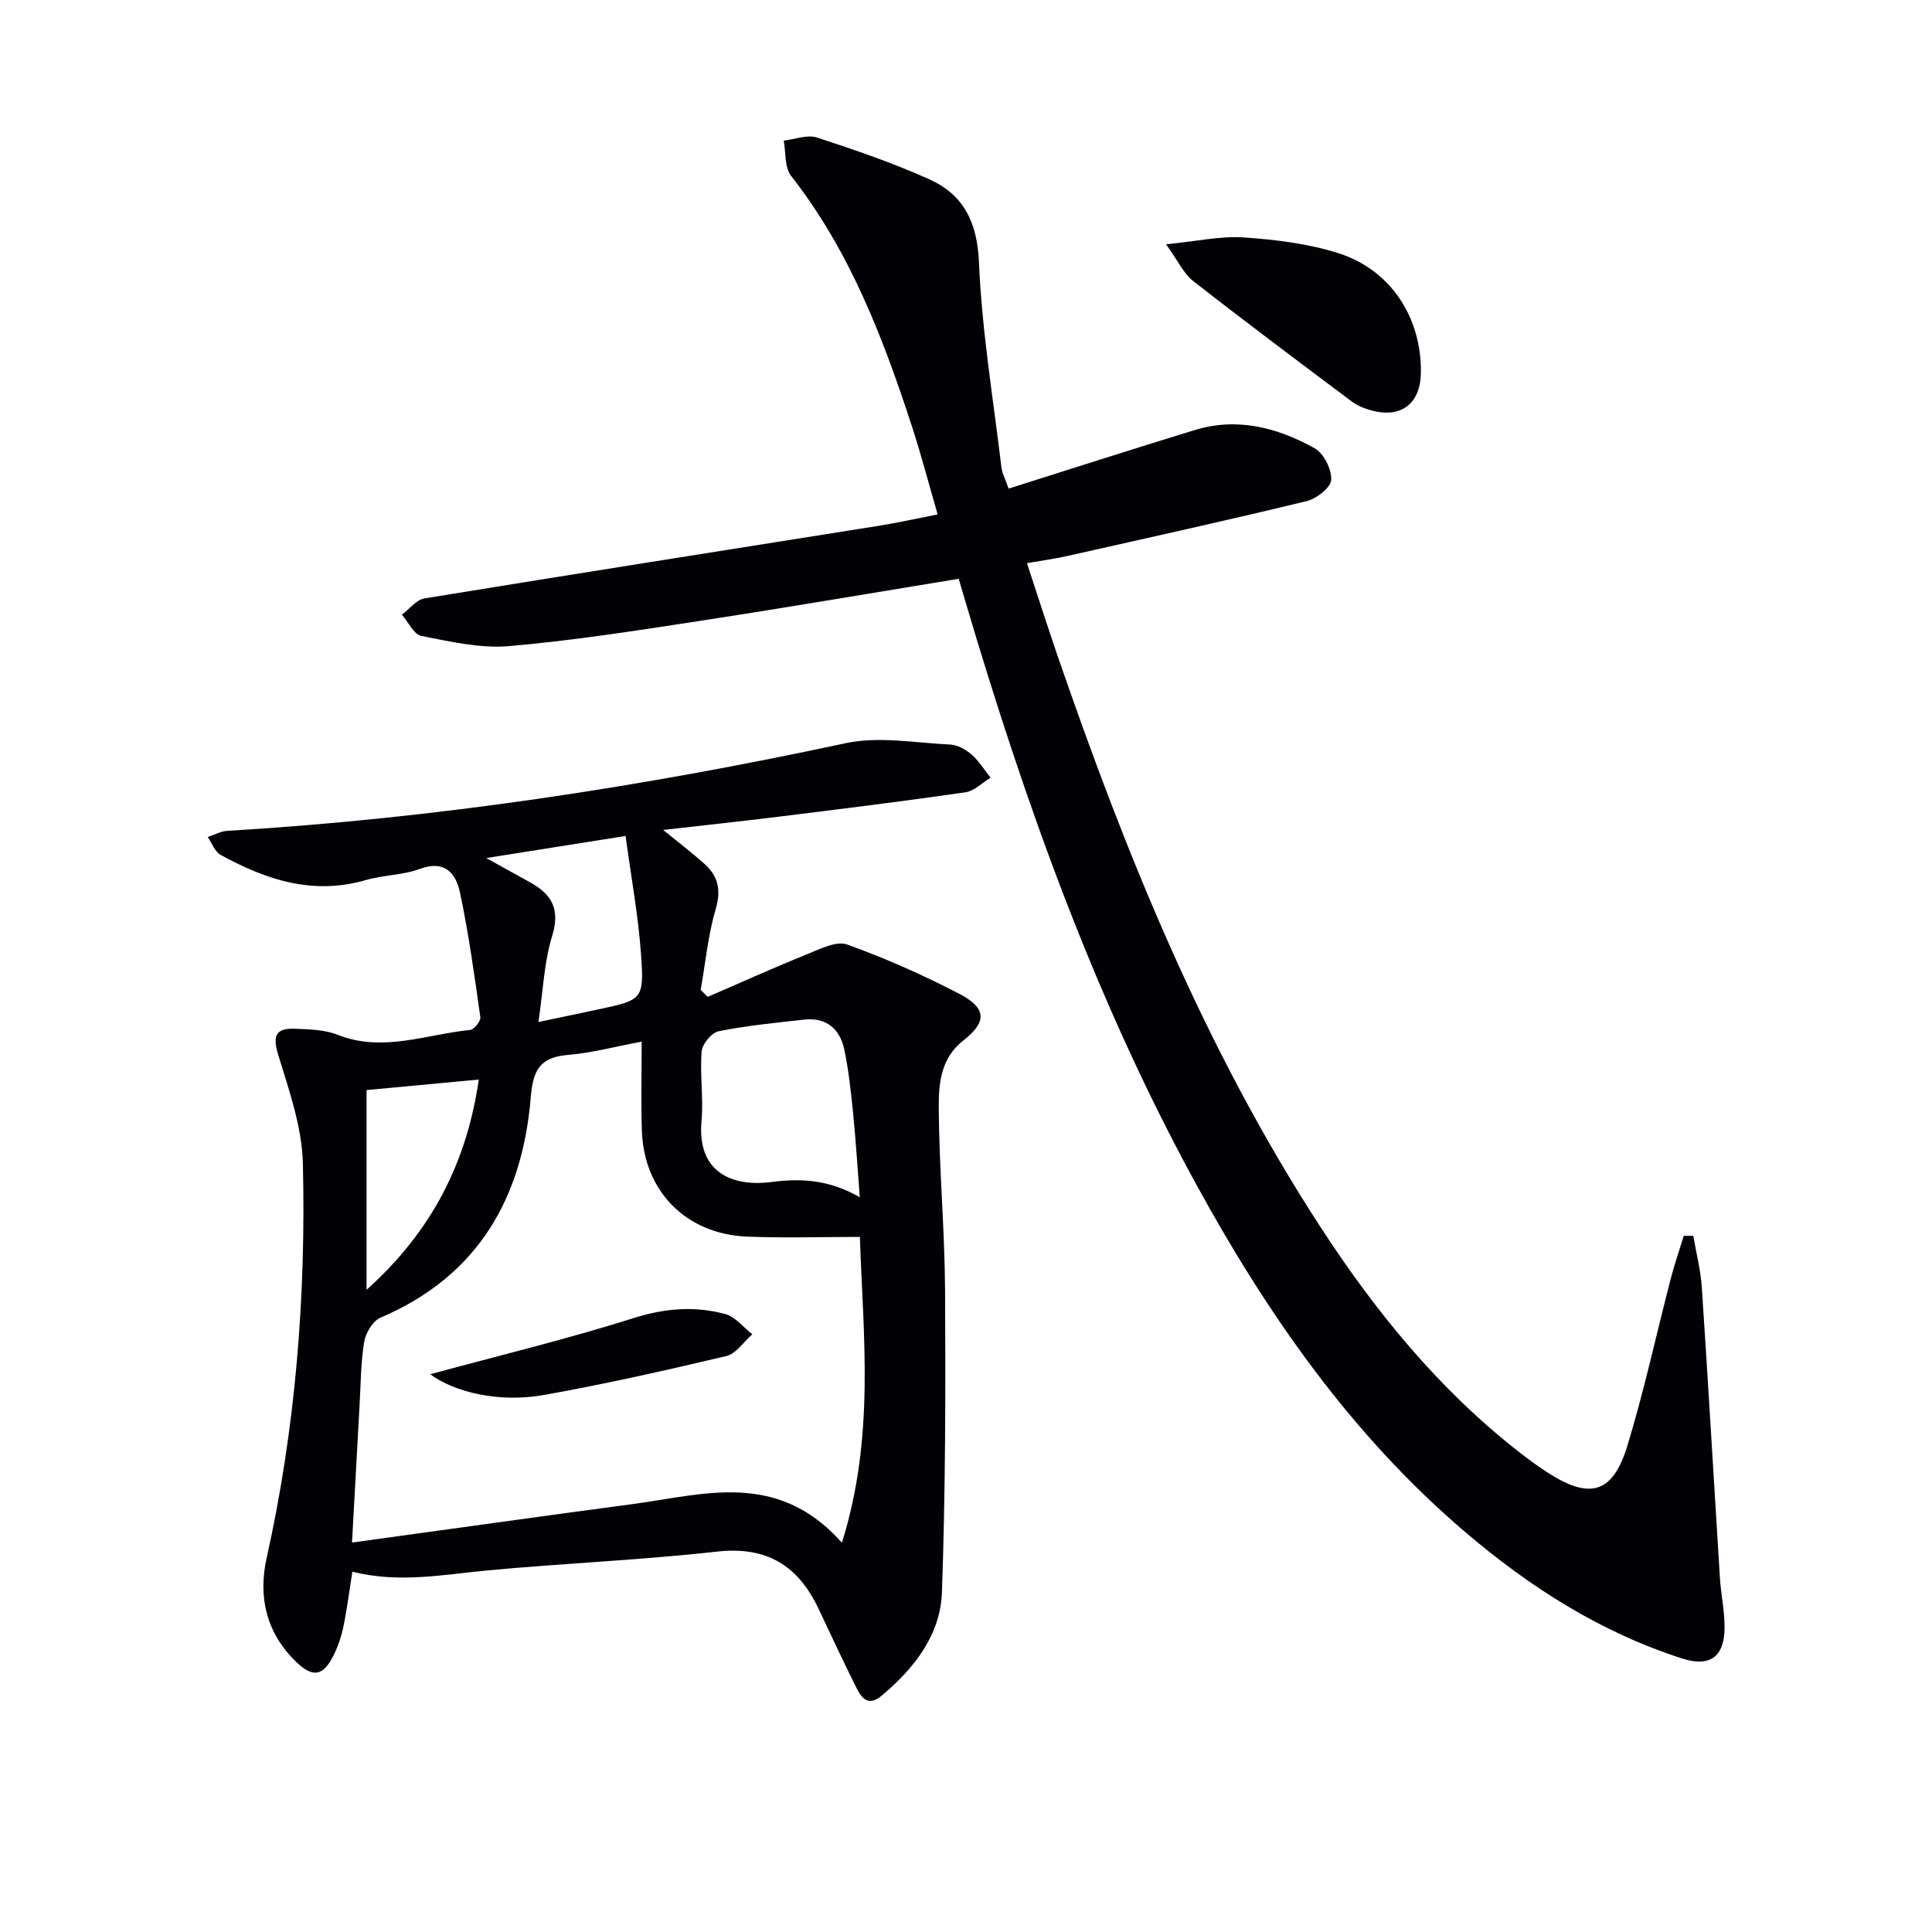 <svg enable-background="new 0 0 400 400" viewBox="0 0 400 400" xmlns="http://www.w3.org/2000/svg"><path d="m72.95 325.4c-.62 3.89-1.08 7.63-1.84 11.32-.43 2.09-1.14 4.19-2.1 6.1-2.14 4.25-4.26 4.53-7.63 1.31-6.25-5.98-7.97-13.51-6.18-21.53 6-26.93 8.16-54.23 7.51-81.7-.18-7.59-2.88-15.21-5.14-22.61-1.22-4-.32-5.45 3.48-5.3 2.96.12 6.13.18 8.81 1.24 9.37 3.73 18.34-.08 27.46-.99.83-.08 2.24-1.82 2.13-2.62-1.22-8.66-2.41-17.34-4.23-25.89-.83-3.89-3.14-6.76-8.31-4.83-3.52 1.31-7.54 1.25-11.18 2.31-10.93 3.18-20.67-.06-30.06-5.22-1.2-.66-1.79-2.43-2.66-3.69 1.34-.44 2.66-1.2 4.02-1.28 43.18-2.57 85.77-9.08 128.05-18.15 6.89-1.48 14.43-.06 21.65.28 1.52.07 3.23 1.03 4.43 2.08 1.54 1.34 2.64 3.17 3.93 4.78-1.73 1.05-3.37 2.76-5.22 3.03-12.81 1.85-25.66 3.44-38.51 5.03-7.72.96-15.45 1.78-24.06 2.76 3.29 2.68 5.97 4.72 8.48 6.96 2.84 2.52 3.58 5.36 2.42 9.33-1.6 5.45-2.14 11.2-3.13 16.83.49.48.97.96 1.46 1.44 6.89-2.98 13.74-6.07 20.7-8.88 2.62-1.06 5.95-2.75 8.16-1.96 7.93 2.85 15.7 6.3 23.19 10.19 5.71 2.96 5.81 5.83.85 9.7-4.73 3.7-5.1 9.02-5.07 14.01.08 12.63 1.24 25.25 1.31 37.88.11 20.77.08 41.56-.65 62.31-.31 8.83-5.69 15.72-12.42 21.38-2.83 2.39-4.2.6-5.33-1.66-2.66-5.36-5.21-10.76-7.75-16.18-4.2-8.97-10.68-13.09-21.05-11.94-15.84 1.77-31.81 2.42-47.69 3.91-9.19.89-18.29 2.66-27.83.25zm59.9-109.74c-5.51 1.03-10.34 2.34-15.25 2.75-5.77.48-7.24 3.06-7.71 8.77-1.73 20.85-10.92 37.01-31.08 45.61-1.6.68-3.11 3.17-3.41 5.03-.72 4.41-.71 8.93-.97 13.41-.52 9.21-1.02 18.43-1.55 28.14 19.96-2.74 39.03-5.43 58.12-7.97 14.7-1.95 29.91-7.06 43.31 8 6.92-22.1 4.38-43 3.72-63.31-8.15 0-15.75.25-23.33-.06-12.68-.51-21.42-9.42-21.81-22.02-.19-5.8-.04-11.62-.04-18.35zm45.16 32.22c-.49-6.34-.83-11.91-1.39-17.45-.45-4.43-.91-8.88-1.84-13.22-.91-4.23-3.75-6.62-8.31-6.11-5.92.66-11.87 1.24-17.69 2.41-1.45.29-3.38 2.64-3.51 4.18-.39 4.78.4 9.65-.03 14.42-.96 10.61 6.32 13.67 14.51 12.61 6.35-.83 12.08-.4 18.26 3.16zm-66.53-36.28c4.83-1.02 8.51-1.78 12.19-2.57 9.36-2.01 9.71-2.03 9.05-11.4-.58-8.14-2.08-16.22-3.2-24.55-10.18 1.61-18.91 2.99-28.85 4.57 3.77 2.08 6.46 3.57 9.14 5.06 4.45 2.47 6.2 5.55 4.52 11.03-1.68 5.41-1.88 11.28-2.85 17.86zm-35.59 14.09v41.35c13.65-12.22 20.77-26.54 23.24-43.53-8.06.76-15.56 1.46-23.24 2.18z" fill="#010106"/><path d="m198.49 119.83c-18.08 2.96-35.56 5.95-53.09 8.64-13.29 2.04-26.6 4.14-39.99 5.3-5.97.52-12.19-.94-18.18-2.11-1.57-.31-2.69-2.87-4.02-4.4 1.56-1.16 2.99-3.09 4.69-3.37 31.29-5.11 62.61-10.02 93.92-15.01 3.91-.62 7.78-1.49 12.31-2.37-1.83-6.3-3.4-12.34-5.33-18.25-5.99-18.39-12.88-36.35-25.01-51.84-1.38-1.76-1.06-4.84-1.53-7.31 2.3-.26 4.86-1.29 6.87-.64 7.87 2.56 15.74 5.26 23.27 8.65 7.08 3.19 9.92 8.83 10.28 17.12.6 14.22 2.96 28.36 4.66 42.53.15 1.27.82 2.47 1.48 4.39 12.96-4.09 25.74-8.21 38.57-12.13 8.8-2.69 17.11-.49 24.78 3.77 1.89 1.05 3.56 4.37 3.44 6.55-.08 1.6-3.04 3.9-5.07 4.4-16.42 3.98-32.93 7.62-49.42 11.33-2.57.58-5.19.94-8.5 1.52 2.21 6.68 4.24 13.08 6.43 19.44 14.16 41.11 30.46 81.25 54.28 117.91 11.3 17.39 24.28 33.38 40.7 46.3 2.09 1.64 4.23 3.25 6.47 4.68 8.72 5.59 13.42 4.28 16.44-5.64 3.48-11.41 6-23.11 9-34.66.77-2.95 1.77-5.85 2.67-8.77.66 0 1.31.01 1.97.01.6 3.54 1.52 7.07 1.76 10.63 1.34 20.07 2.49 40.14 3.75 60.21.22 3.47 1 6.93.96 10.39-.06 5.96-3.08 8.1-8.76 6.28-16.89-5.42-31.55-14.77-44.94-26.19-23.67-20.18-41.08-45.25-55.86-72.3-20.82-38.11-35.3-78.74-47.58-120.24-.45-1.58-.92-3.15-1.42-4.82z" fill="#010106"/><path d="m241.42 50.58c6.41-.63 11.3-1.75 16.09-1.42 6.57.45 13.29 1.27 19.53 3.24 10.92 3.44 17.31 13.37 17.14 24.8-.1 6.36-4.06 9.44-10.19 7.79-1.42-.38-2.9-.96-4.07-1.83-11.03-8.26-22.07-16.52-32.93-25.01-1.93-1.53-3.06-4.09-5.57-7.57z" fill="#010106"/><path d="m89.07 284.52c13.92-3.78 28.16-7.22 42.1-11.62 6.47-2.05 12.65-2.54 18.96-.85 2.1.56 3.77 2.76 5.63 4.2-1.79 1.55-3.36 4.03-5.4 4.51-12.53 2.97-25.1 5.8-37.77 8.06-9.34 1.66-18.56-.61-23.52-4.3z" fill="#010106"/></svg>